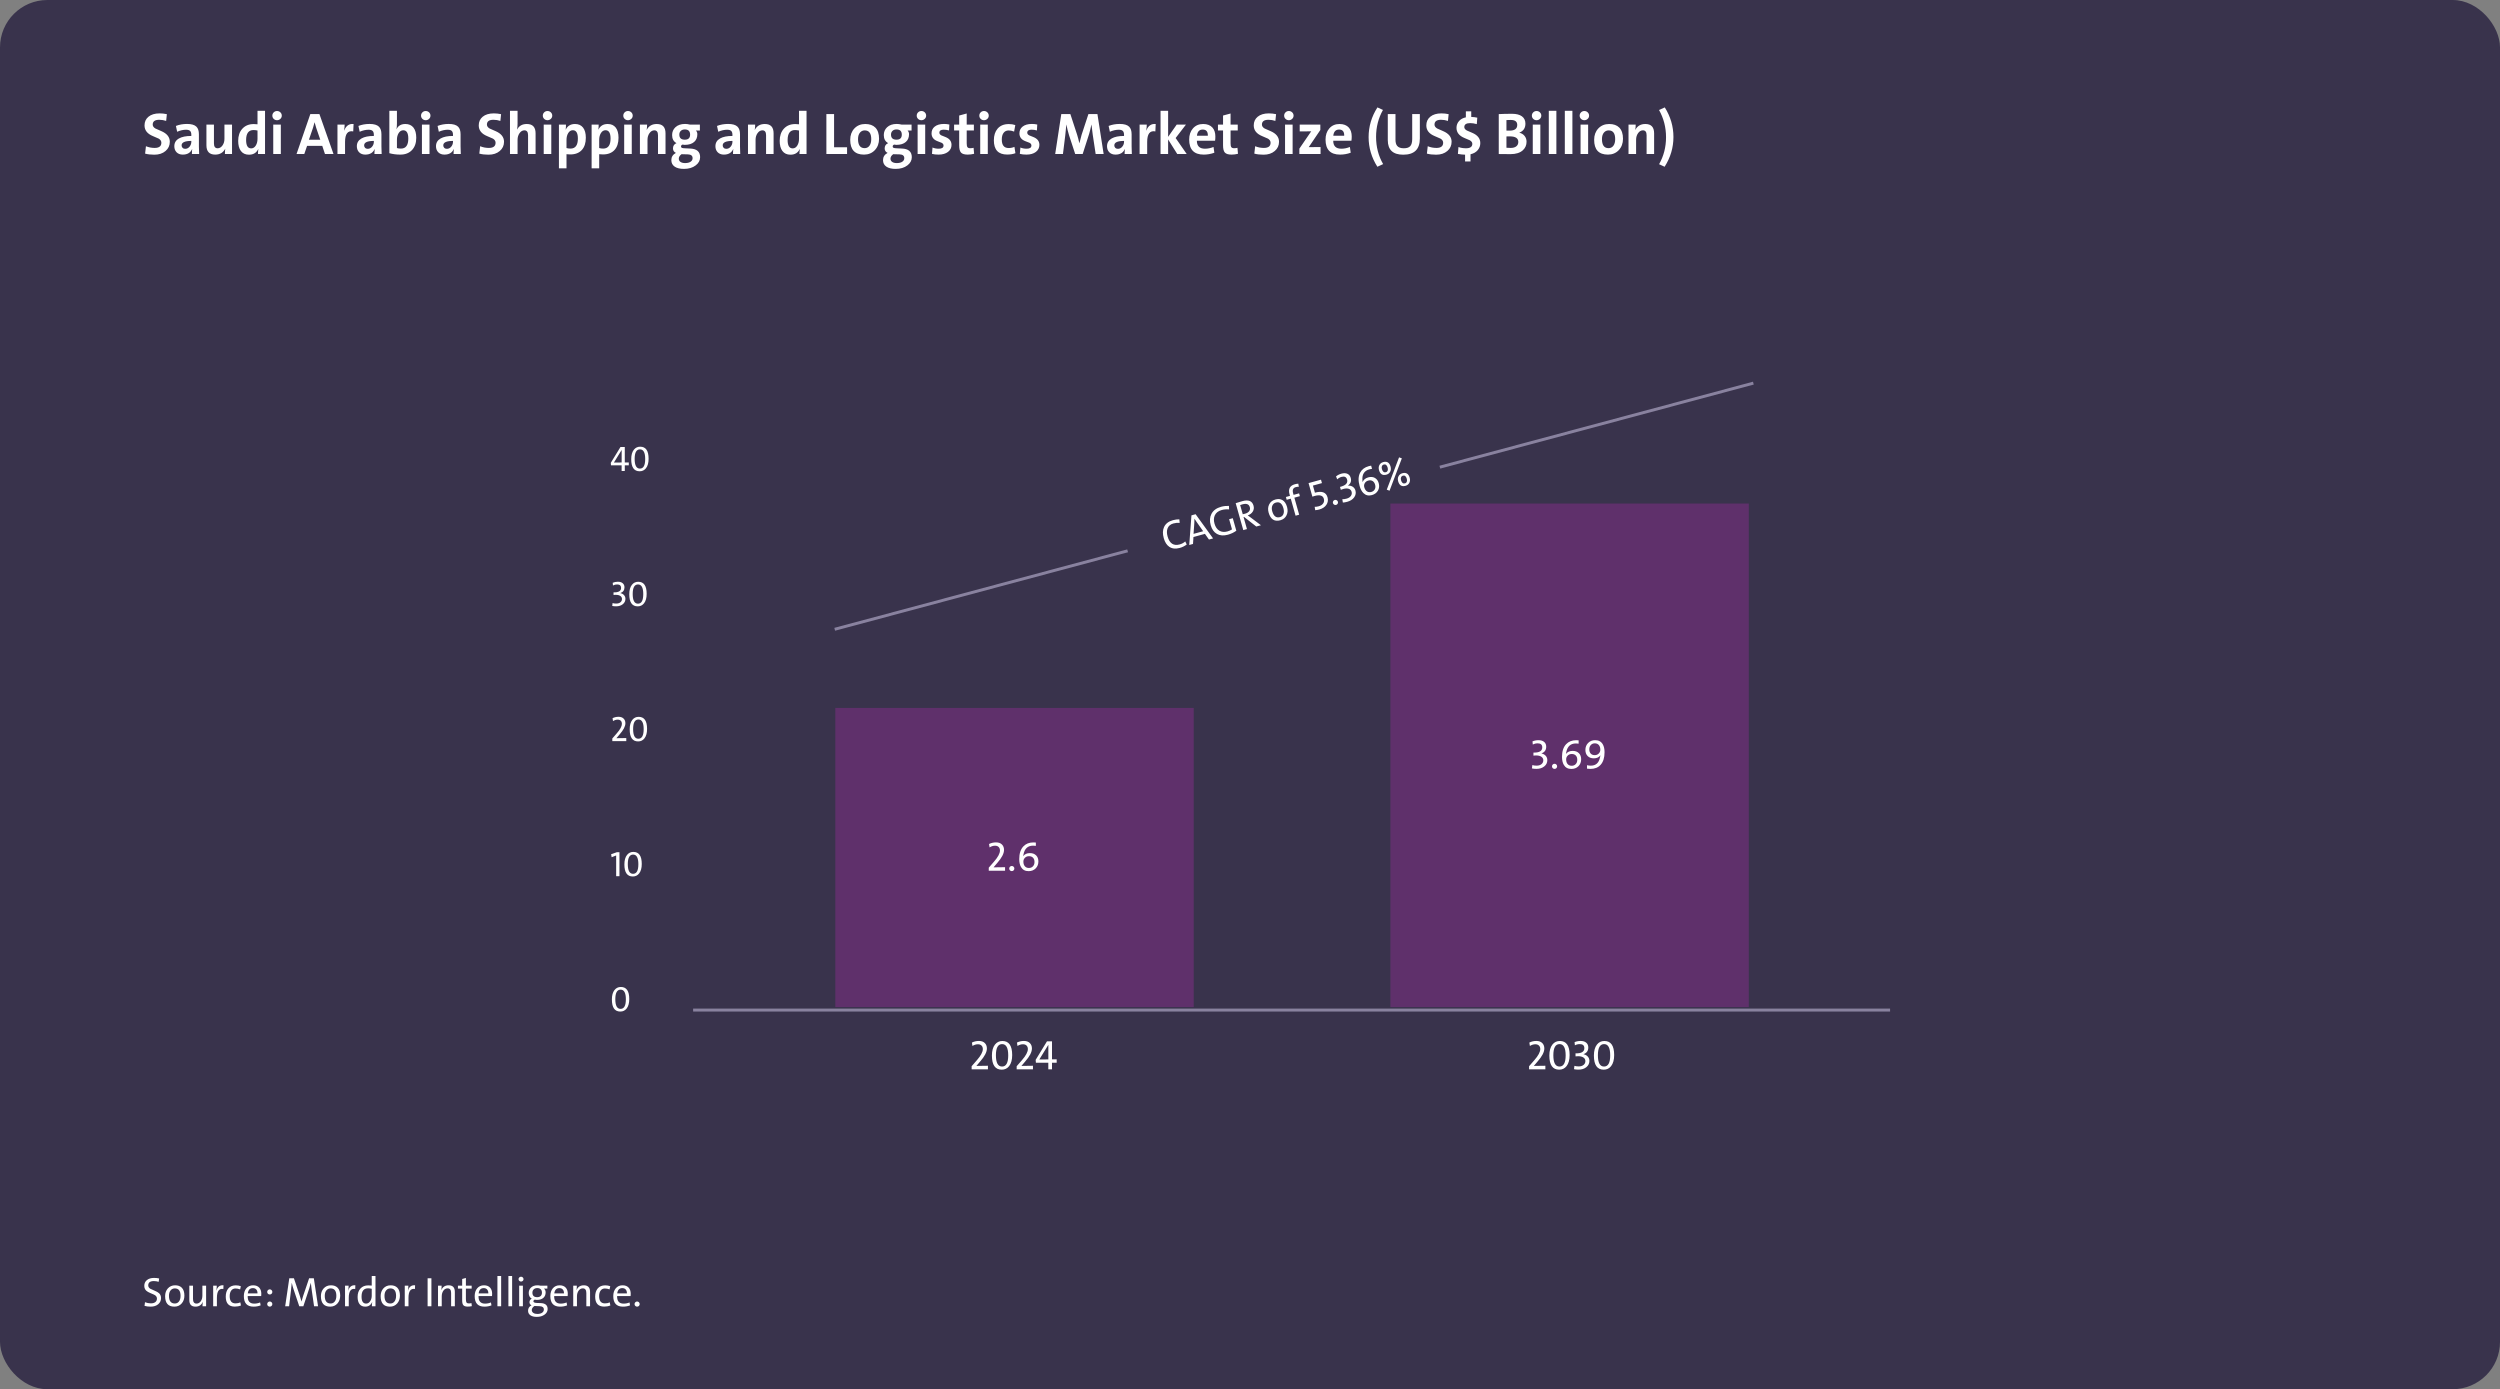<svg width="844" height="469" viewBox="0 0 844 469" fill="none" xmlns="http://www.w3.org/2000/svg">
<rect x="0" y="0" width="844" height="469" fill="#808080" stroke="none"/>
<rect width="844" height="469" rx="16" fill="#39334C"/>
<path d="M57.326 47.859C57.326 49.122 56.848 50.161 55.891 50.975C54.914 51.808 53.654 52.225 52.111 52.225C50.933 52.225 49.891 52.104 48.986 51.863L49.27 49.363C50.194 49.747 51.174 49.94 52.209 49.94C53.719 49.94 54.475 49.353 54.475 48.182C54.475 47.622 54.178 47.163 53.586 46.805C53.43 46.714 52.779 46.43 51.633 45.955C49.738 45.18 48.791 43.976 48.791 42.342C48.791 41.118 49.234 40.141 50.119 39.412C51.031 38.657 52.287 38.279 53.889 38.279C54.696 38.279 55.51 38.367 56.33 38.543L56.096 40.818C55.315 40.565 54.54 40.438 53.772 40.438C52.294 40.438 51.555 40.978 51.555 42.059C51.555 42.579 51.854 43.019 52.453 43.377C52.583 43.455 53.247 43.748 54.445 44.256C56.366 45.076 57.326 46.277 57.326 47.859ZM64.787 52C64.787 51.316 64.82 50.757 64.885 50.32L64.865 50.301C64.325 51.564 63.267 52.195 61.691 52.195C60.812 52.195 60.113 51.925 59.592 51.385C59.097 50.864 58.85 50.19 58.85 49.363C58.85 48.211 59.37 47.339 60.412 46.746C61.402 46.18 62.795 45.897 64.592 45.897V45.535C64.592 44.923 64.458 44.484 64.191 44.217C63.918 43.937 63.459 43.797 62.815 43.797C61.864 43.797 60.861 44.025 59.807 44.48L59.387 42.518C60.52 42.068 61.773 41.844 63.147 41.844C64.624 41.844 65.676 42.15 66.301 42.762C66.867 43.309 67.15 44.168 67.15 45.34V49.441C67.15 50.418 67.176 51.271 67.228 52H64.787ZM64.592 47.576C62.404 47.576 61.31 48.078 61.31 49.08C61.31 49.412 61.418 49.685 61.633 49.9C61.854 50.128 62.147 50.242 62.512 50.242C63.111 50.242 63.612 49.992 64.016 49.49C64.4 49.015 64.592 48.465 64.592 47.84V47.576ZM75.93 52C75.93 51.232 75.969 50.639 76.047 50.223H76.027C75.344 51.538 74.217 52.195 72.648 52.195C70.676 52.195 69.689 51.144 69.689 49.041V42.059H72.228V48.416C72.228 49.51 72.642 50.057 73.469 50.057C74.113 50.057 74.66 49.741 75.109 49.109C75.552 48.491 75.773 47.742 75.773 46.863V42.059H78.332V52H75.93ZM87.092 52C87.092 51.434 87.131 50.88 87.209 50.34H87.17C86.578 51.596 85.533 52.225 84.035 52.225C82.85 52.225 81.942 51.801 81.311 50.955C80.712 50.148 80.412 49.015 80.412 47.557C80.412 45.857 80.878 44.493 81.809 43.465C82.759 42.41 84.048 41.883 85.676 41.883C86.125 41.883 86.545 41.909 86.936 41.961V37.4H89.475V52H87.092ZM86.936 44.06C86.441 43.956 85.992 43.904 85.588 43.904C83.921 43.904 83.088 45.031 83.088 47.283C83.088 49.158 83.658 50.096 84.797 50.096C85.441 50.096 85.966 49.767 86.369 49.109C86.747 48.491 86.936 47.736 86.936 46.844V44.06ZM95.129 39.041C95.129 39.464 94.973 39.825 94.66 40.125C94.341 40.431 93.963 40.584 93.527 40.584C93.085 40.584 92.71 40.434 92.404 40.135C92.098 39.835 91.945 39.471 91.945 39.041C91.945 38.611 92.098 38.243 92.404 37.938C92.71 37.632 93.085 37.478 93.527 37.478C93.97 37.478 94.348 37.628 94.66 37.928C94.973 38.234 95.129 38.605 95.129 39.041ZM92.248 52V42.059H94.807V52H92.248ZM109.709 52L108.791 49.236H103.674L102.727 52H100.109L104.768 38.504H107.834L112.59 52H109.709ZM106.75 43.162C106.516 42.453 106.337 41.831 106.213 41.297H106.193C105.979 42.098 105.803 42.719 105.666 43.162L104.289 47.176H108.127L106.75 43.162ZM119.25 44.363C117.408 43.999 116.486 45.19 116.486 47.938V52H113.928V42.059H116.35C116.35 42.69 116.288 43.357 116.164 44.06H116.203C116.815 42.453 117.87 41.72 119.367 41.863L119.25 44.363ZM126.408 52C126.408 51.316 126.441 50.757 126.506 50.32L126.486 50.301C125.946 51.564 124.888 52.195 123.312 52.195C122.434 52.195 121.734 51.925 121.213 51.385C120.718 50.864 120.471 50.19 120.471 49.363C120.471 48.211 120.992 47.339 122.033 46.746C123.023 46.18 124.416 45.897 126.213 45.897V45.535C126.213 44.923 126.079 44.484 125.812 44.217C125.539 43.937 125.08 43.797 124.436 43.797C123.485 43.797 122.482 44.025 121.428 44.48L121.008 42.518C122.141 42.068 123.394 41.844 124.768 41.844C126.245 41.844 127.297 42.15 127.922 42.762C128.488 43.309 128.771 44.168 128.771 45.34V49.441C128.771 50.418 128.798 51.271 128.85 52H126.408ZM126.213 47.576C124.025 47.576 122.932 48.078 122.932 49.08C122.932 49.412 123.039 49.685 123.254 49.9C123.475 50.128 123.768 50.242 124.133 50.242C124.732 50.242 125.233 49.992 125.637 49.49C126.021 49.015 126.213 48.465 126.213 47.84V47.576ZM140.529 46.522C140.529 48.234 140.061 49.601 139.123 50.623C138.153 51.671 136.828 52.195 135.148 52.195C133.82 52.195 132.587 52.036 131.447 51.717V37.4H134.006V41.678C134.006 42.42 133.954 43.068 133.85 43.621H133.869C134.41 42.449 135.409 41.863 136.867 41.863C138.046 41.863 138.954 42.27 139.592 43.084C140.217 43.891 140.529 45.037 140.529 46.522ZM137.844 46.775C137.844 44.913 137.277 43.982 136.145 43.982C135.5 43.982 134.976 44.308 134.572 44.959C134.195 45.571 134.006 46.31 134.006 47.176V49.978C134.364 50.102 134.81 50.164 135.344 50.164C137.01 50.164 137.844 49.035 137.844 46.775ZM145.324 39.041C145.324 39.464 145.168 39.825 144.855 40.125C144.536 40.431 144.159 40.584 143.723 40.584C143.28 40.584 142.906 40.434 142.6 40.135C142.294 39.835 142.141 39.471 142.141 39.041C142.141 38.611 142.294 38.243 142.6 37.938C142.906 37.632 143.28 37.478 143.723 37.478C144.165 37.478 144.543 37.628 144.855 37.928C145.168 38.234 145.324 38.605 145.324 39.041ZM142.443 52V42.059H145.002V52H142.443ZM153.127 52C153.127 51.316 153.16 50.757 153.225 50.32L153.205 50.301C152.665 51.564 151.607 52.195 150.031 52.195C149.152 52.195 148.452 51.925 147.932 51.385C147.437 50.864 147.189 50.19 147.189 49.363C147.189 48.211 147.71 47.339 148.752 46.746C149.742 46.18 151.135 45.897 152.932 45.897V45.535C152.932 44.923 152.798 44.484 152.531 44.217C152.258 43.937 151.799 43.797 151.154 43.797C150.204 43.797 149.201 44.025 148.146 44.48L147.727 42.518C148.859 42.068 150.113 41.844 151.486 41.844C152.964 41.844 154.016 42.15 154.641 42.762C155.207 43.309 155.49 44.168 155.49 45.34V49.441C155.49 50.418 155.516 51.271 155.568 52H153.127ZM152.932 47.576C150.744 47.576 149.65 48.078 149.65 49.08C149.65 49.412 149.758 49.685 149.973 49.9C150.194 50.128 150.487 50.242 150.852 50.242C151.451 50.242 151.952 49.992 152.355 49.49C152.74 49.015 152.932 48.465 152.932 47.84V47.576ZM170.158 47.859C170.158 49.122 169.68 50.161 168.723 50.975C167.746 51.808 166.486 52.225 164.943 52.225C163.765 52.225 162.723 52.104 161.818 51.863L162.102 49.363C163.026 49.747 164.006 49.94 165.041 49.94C166.551 49.94 167.307 49.353 167.307 48.182C167.307 47.622 167.01 47.163 166.418 46.805C166.262 46.714 165.611 46.43 164.465 45.955C162.57 45.18 161.623 43.976 161.623 42.342C161.623 41.118 162.066 40.141 162.951 39.412C163.863 38.657 165.119 38.279 166.721 38.279C167.528 38.279 168.342 38.367 169.162 38.543L168.928 40.818C168.146 40.565 167.372 40.438 166.604 40.438C165.126 40.438 164.387 40.978 164.387 42.059C164.387 42.579 164.686 43.019 165.285 43.377C165.415 43.455 166.079 43.748 167.277 44.256C169.198 45.076 170.158 46.277 170.158 47.859ZM178.273 52V45.643C178.273 44.549 177.86 44.002 177.033 44.002C176.395 44.002 175.852 44.318 175.402 44.949C174.953 45.581 174.729 46.339 174.729 47.225V52H172.17V37.4H174.729V41.678C174.729 42.511 174.67 43.185 174.553 43.699H174.592C175.236 42.475 176.324 41.863 177.854 41.863C179.826 41.863 180.812 42.915 180.812 45.018V52H178.273ZM186.438 39.041C186.438 39.464 186.281 39.825 185.969 40.125C185.65 40.431 185.272 40.584 184.836 40.584C184.393 40.584 184.019 40.434 183.713 40.135C183.407 39.835 183.254 39.471 183.254 39.041C183.254 38.611 183.407 38.243 183.713 37.938C184.019 37.632 184.393 37.478 184.836 37.478C185.279 37.478 185.656 37.628 185.969 37.928C186.281 38.234 186.438 38.605 186.438 39.041ZM183.557 52V42.059H186.115V52H183.557ZM197.775 46.502C197.775 48.26 197.333 49.63 196.447 50.613C195.529 51.629 194.224 52.137 192.531 52.137C192.049 52.137 191.623 52.111 191.252 52.059V56.824H188.693V42.059H191.076C191.076 42.736 191.04 43.289 190.969 43.719H191.018C191.617 42.482 192.655 41.863 194.133 41.863C195.305 41.863 196.206 42.267 196.838 43.074C197.463 43.882 197.775 45.024 197.775 46.502ZM195.09 46.775C195.09 44.9 194.523 43.963 193.391 43.963C192.746 43.963 192.222 44.292 191.818 44.949C191.441 45.574 191.252 46.333 191.252 47.225V49.978C191.656 50.102 192.102 50.164 192.59 50.164C194.257 50.164 195.09 49.035 195.09 46.775ZM208.811 46.502C208.811 48.26 208.368 49.63 207.482 50.613C206.564 51.629 205.259 52.137 203.566 52.137C203.085 52.137 202.658 52.111 202.287 52.059V56.824H199.729V42.059H202.111C202.111 42.736 202.076 43.289 202.004 43.719H202.053C202.652 42.482 203.69 41.863 205.168 41.863C206.34 41.863 207.242 42.267 207.873 43.074C208.498 43.882 208.811 45.024 208.811 46.502ZM206.125 46.775C206.125 44.9 205.559 43.963 204.426 43.963C203.781 43.963 203.257 44.292 202.854 44.949C202.476 45.574 202.287 46.333 202.287 47.225V49.978C202.691 50.102 203.137 50.164 203.625 50.164C205.292 50.164 206.125 49.035 206.125 46.775ZM213.605 39.041C213.605 39.464 213.449 39.825 213.137 40.125C212.818 40.431 212.44 40.584 212.004 40.584C211.561 40.584 211.187 40.434 210.881 40.135C210.575 39.835 210.422 39.471 210.422 39.041C210.422 38.611 210.575 38.243 210.881 37.938C211.187 37.632 211.561 37.478 212.004 37.478C212.447 37.478 212.824 37.628 213.137 37.928C213.449 38.234 213.605 38.605 213.605 39.041ZM210.725 52V42.059H213.283V52H210.725ZM222.141 52V45.643C222.141 44.549 221.727 44.002 220.9 44.002C220.262 44.002 219.719 44.318 219.27 44.949C218.82 45.574 218.596 46.323 218.596 47.195V52H216.037V42.059H218.459C218.459 42.762 218.41 43.354 218.312 43.836H218.342C219.019 42.521 220.145 41.863 221.721 41.863C223.693 41.863 224.68 42.915 224.68 45.018V52H222.141ZM236.359 53.065C236.359 54.165 235.861 55.089 234.865 55.838C233.837 56.626 232.515 57.02 230.9 57.02C229.566 57.02 228.527 56.769 227.785 56.268C227.023 55.753 226.643 55.018 226.643 54.06C226.643 52.986 227.157 52.172 228.186 51.619C227.528 51.313 227.199 50.805 227.199 50.096C227.199 49.256 227.593 48.663 228.381 48.318C227.398 47.785 226.906 46.88 226.906 45.603C226.906 44.542 227.274 43.663 228.01 42.967C228.804 42.218 229.895 41.844 231.281 41.844C231.796 41.844 232.336 41.915 232.902 42.059H236.281V44.06H234.924C235.256 44.373 235.422 44.793 235.422 45.32C235.422 46.414 235.067 47.277 234.357 47.908C233.609 48.572 232.544 48.904 231.164 48.904C230.891 48.904 230.63 48.875 230.383 48.816C230.064 48.96 229.904 49.175 229.904 49.461C229.904 49.689 230.015 49.845 230.236 49.93C230.451 50.008 230.855 50.057 231.447 50.076L232.98 50.145C235.233 50.223 236.359 51.196 236.359 53.065ZM233.82 53.397C233.82 52.583 233.299 52.156 232.258 52.117L230.08 52.059C229.468 52.501 229.162 53.009 229.162 53.582C229.162 54.038 229.354 54.399 229.738 54.666C230.122 54.926 230.637 55.057 231.281 55.057C232.089 55.057 232.72 54.897 233.176 54.578C233.605 54.279 233.82 53.885 233.82 53.397ZM232.98 45.457C232.98 44.285 232.382 43.699 231.184 43.699C230.617 43.699 230.165 43.865 229.826 44.197C229.501 44.516 229.338 44.93 229.338 45.438C229.338 46.583 229.953 47.156 231.184 47.156C232.382 47.156 232.98 46.59 232.98 45.457ZM247.463 52C247.463 51.316 247.495 50.757 247.561 50.32L247.541 50.301C247.001 51.564 245.943 52.195 244.367 52.195C243.488 52.195 242.788 51.925 242.268 51.385C241.773 50.864 241.525 50.19 241.525 49.363C241.525 48.211 242.046 47.339 243.088 46.746C244.077 46.18 245.471 45.897 247.268 45.897V45.535C247.268 44.923 247.134 44.484 246.867 44.217C246.594 43.937 246.135 43.797 245.49 43.797C244.54 43.797 243.537 44.025 242.482 44.48L242.062 42.518C243.195 42.068 244.449 41.844 245.822 41.844C247.3 41.844 248.352 42.15 248.977 42.762C249.543 43.309 249.826 44.168 249.826 45.34V49.441C249.826 50.418 249.852 51.271 249.904 52H247.463ZM247.268 47.576C245.08 47.576 243.986 48.078 243.986 49.08C243.986 49.412 244.094 49.685 244.309 49.9C244.53 50.128 244.823 50.242 245.188 50.242C245.786 50.242 246.288 49.992 246.691 49.49C247.076 49.015 247.268 48.465 247.268 47.84V47.576ZM258.625 52V45.643C258.625 44.549 258.212 44.002 257.385 44.002C256.747 44.002 256.203 44.318 255.754 44.949C255.305 45.574 255.08 46.323 255.08 47.195V52H252.521V42.059H254.943C254.943 42.762 254.895 43.354 254.797 43.836H254.826C255.503 42.521 256.63 41.863 258.205 41.863C260.178 41.863 261.164 42.915 261.164 45.018V52H258.625ZM269.904 52C269.904 51.434 269.943 50.88 270.021 50.34H269.982C269.39 51.596 268.345 52.225 266.848 52.225C265.663 52.225 264.755 51.801 264.123 50.955C263.524 50.148 263.225 49.015 263.225 47.557C263.225 45.857 263.69 44.493 264.621 43.465C265.572 42.41 266.861 41.883 268.488 41.883C268.938 41.883 269.357 41.909 269.748 41.961V37.4H272.287V52H269.904ZM269.748 44.06C269.253 43.956 268.804 43.904 268.4 43.904C266.734 43.904 265.9 45.031 265.9 47.283C265.9 49.158 266.47 50.096 267.609 50.096C268.254 50.096 268.778 49.767 269.182 49.109C269.559 48.491 269.748 47.736 269.748 46.844V44.06ZM278.986 52V38.504H281.584V49.725H285.969V52H278.986ZM296.77 46.844C296.77 48.4 296.294 49.682 295.344 50.691C294.387 51.694 293.169 52.195 291.691 52.195C288.586 52.195 287.033 50.529 287.033 47.195C287.033 45.639 287.502 44.363 288.439 43.367C289.39 42.365 290.614 41.863 292.111 41.863C293.576 41.863 294.709 42.264 295.51 43.065C296.35 43.917 296.77 45.177 296.77 46.844ZM294.133 46.98C294.133 45.008 293.4 44.022 291.936 44.022C291.311 44.022 290.79 44.253 290.373 44.715C289.904 45.242 289.67 45.984 289.67 46.941C289.67 48.992 290.412 50.018 291.896 50.018C292.554 50.018 293.085 49.764 293.488 49.256C293.918 48.715 294.133 47.957 294.133 46.98ZM307.824 53.065C307.824 54.165 307.326 55.089 306.33 55.838C305.301 56.626 303.98 57.02 302.365 57.02C301.031 57.02 299.992 56.769 299.25 56.268C298.488 55.753 298.107 55.018 298.107 54.06C298.107 52.986 298.622 52.172 299.65 51.619C298.993 51.313 298.664 50.805 298.664 50.096C298.664 49.256 299.058 48.663 299.846 48.318C298.863 47.785 298.371 46.88 298.371 45.603C298.371 44.542 298.739 43.663 299.475 42.967C300.269 42.218 301.359 41.844 302.746 41.844C303.26 41.844 303.801 41.915 304.367 42.059H307.746V44.06H306.389C306.721 44.373 306.887 44.793 306.887 45.32C306.887 46.414 306.532 47.277 305.822 47.908C305.074 48.572 304.009 48.904 302.629 48.904C302.355 48.904 302.095 48.875 301.848 48.816C301.529 48.96 301.369 49.175 301.369 49.461C301.369 49.689 301.48 49.845 301.701 49.93C301.916 50.008 302.32 50.057 302.912 50.076L304.445 50.145C306.698 50.223 307.824 51.196 307.824 53.065ZM305.285 53.397C305.285 52.583 304.764 52.156 303.723 52.117L301.545 52.059C300.933 52.501 300.627 53.009 300.627 53.582C300.627 54.038 300.819 54.399 301.203 54.666C301.587 54.926 302.102 55.057 302.746 55.057C303.553 55.057 304.185 54.897 304.641 54.578C305.07 54.279 305.285 53.885 305.285 53.397ZM304.445 45.457C304.445 44.285 303.846 43.699 302.648 43.699C302.082 43.699 301.63 43.865 301.291 44.197C300.965 44.516 300.803 44.93 300.803 45.438C300.803 46.583 301.418 47.156 302.648 47.156C303.846 47.156 304.445 46.59 304.445 45.457ZM312.668 39.041C312.668 39.464 312.512 39.825 312.199 40.125C311.88 40.431 311.503 40.584 311.066 40.584C310.624 40.584 310.249 40.434 309.943 40.135C309.637 39.835 309.484 39.471 309.484 39.041C309.484 38.611 309.637 38.243 309.943 37.938C310.249 37.632 310.624 37.478 311.066 37.478C311.509 37.478 311.887 37.628 312.199 37.928C312.512 38.234 312.668 38.605 312.668 39.041ZM309.787 52V42.059H312.346V52H309.787ZM321.232 48.904C321.232 49.894 320.832 50.691 320.031 51.297C319.23 51.896 318.173 52.195 316.857 52.195C315.992 52.195 315.249 52.111 314.631 51.941L314.816 49.803C315.428 50.07 316.135 50.203 316.936 50.203C318.003 50.203 318.537 49.842 318.537 49.119C318.537 48.742 318.326 48.439 317.902 48.211C317.863 48.191 317.401 48.012 316.516 47.674C315.168 47.166 314.494 46.281 314.494 45.018C314.494 44.087 314.836 43.338 315.52 42.772C316.275 42.153 317.339 41.844 318.713 41.844C319.292 41.844 319.891 41.909 320.51 42.039L320.393 44.041C319.807 43.865 319.208 43.777 318.596 43.777C317.619 43.777 317.131 44.119 317.131 44.803C317.131 45.161 317.346 45.457 317.775 45.691L319.182 46.258C320.549 46.798 321.232 47.68 321.232 48.904ZM328.859 51.922C328.117 52.104 327.398 52.195 326.701 52.195C325.607 52.195 324.852 51.967 324.436 51.512C324.025 51.056 323.82 50.245 323.82 49.08V44.041H322.102V42.059H323.82V39.002L326.359 38.318V42.059H328.781V44.041H326.359V48.397C326.359 49.035 326.447 49.467 326.623 49.695C326.792 49.923 327.098 50.037 327.541 50.037C327.984 50.037 328.365 49.992 328.684 49.9L328.859 51.922ZM333.801 39.041C333.801 39.464 333.645 39.825 333.332 40.125C333.013 40.431 332.635 40.584 332.199 40.584C331.757 40.584 331.382 40.434 331.076 40.135C330.77 39.835 330.617 39.471 330.617 39.041C330.617 38.611 330.77 38.243 331.076 37.938C331.382 37.632 331.757 37.478 332.199 37.478C332.642 37.478 333.02 37.628 333.332 37.928C333.645 38.234 333.801 38.605 333.801 39.041ZM330.92 52V42.059H333.479V52H330.92ZM342.805 51.717C342.01 52.023 341.079 52.176 340.012 52.176C337.023 52.176 335.529 50.571 335.529 47.361C335.529 45.734 335.943 44.432 336.77 43.455C337.661 42.407 338.934 41.883 340.588 41.883C341.382 41.883 342.108 41.997 342.766 42.225L342.365 44.422C341.747 44.168 341.128 44.041 340.51 44.041C339.768 44.041 339.195 44.321 338.791 44.881C338.4 45.415 338.205 46.154 338.205 47.098C338.205 49.018 338.98 49.978 340.529 49.978C341.226 49.978 341.874 49.845 342.473 49.578L342.805 51.717ZM350.9 48.904C350.9 49.894 350.5 50.691 349.699 51.297C348.898 51.896 347.84 52.195 346.525 52.195C345.66 52.195 344.917 52.111 344.299 51.941L344.484 49.803C345.096 50.07 345.803 50.203 346.604 50.203C347.671 50.203 348.205 49.842 348.205 49.119C348.205 48.742 347.993 48.439 347.57 48.211C347.531 48.191 347.069 48.012 346.184 47.674C344.836 47.166 344.162 46.281 344.162 45.018C344.162 44.087 344.504 43.338 345.188 42.772C345.943 42.153 347.007 41.844 348.381 41.844C348.96 41.844 349.559 41.909 350.178 42.039L350.061 44.041C349.475 43.865 348.876 43.777 348.264 43.777C347.287 43.777 346.799 44.119 346.799 44.803C346.799 45.161 347.014 45.457 347.443 45.691L348.85 46.258C350.217 46.798 350.9 47.68 350.9 48.904ZM369.895 52L368.908 45.477C368.765 44.5 368.625 43.374 368.488 42.098H368.449C368.182 43.38 367.932 44.409 367.697 45.184L365.51 52H362.99L360.91 45.662C360.539 44.451 360.246 43.263 360.031 42.098H359.992C359.888 43.367 359.768 44.568 359.631 45.701L358.85 52H356.232L358.293 38.504H361.35L363.635 45.477C363.934 46.453 364.182 47.4 364.377 48.318H364.416C364.696 47.127 364.94 46.193 365.148 45.516L367.453 38.504H370.49L372.59 52H369.895ZM379.67 52C379.67 51.316 379.702 50.757 379.768 50.32L379.748 50.301C379.208 51.564 378.15 52.195 376.574 52.195C375.695 52.195 374.995 51.925 374.475 51.385C373.98 50.864 373.732 50.19 373.732 49.363C373.732 48.211 374.253 47.339 375.295 46.746C376.285 46.18 377.678 45.897 379.475 45.897V45.535C379.475 44.923 379.341 44.484 379.074 44.217C378.801 43.937 378.342 43.797 377.697 43.797C376.747 43.797 375.744 44.025 374.689 44.48L374.27 42.518C375.402 42.068 376.656 41.844 378.029 41.844C379.507 41.844 380.559 42.15 381.184 42.762C381.75 43.309 382.033 44.168 382.033 45.34V49.441C382.033 50.418 382.059 51.271 382.111 52H379.67ZM379.475 47.576C377.287 47.576 376.193 48.078 376.193 49.08C376.193 49.412 376.301 49.685 376.516 49.9C376.737 50.128 377.03 50.242 377.395 50.242C377.993 50.242 378.495 49.992 378.898 49.49C379.283 49.015 379.475 48.465 379.475 47.84V47.576ZM390.051 44.363C388.208 43.999 387.287 45.19 387.287 47.938V52H384.729V42.059H387.15C387.15 42.69 387.089 43.357 386.965 44.06H387.004C387.616 42.453 388.671 41.72 390.168 41.863L390.051 44.363ZM397.443 52L394.357 47.078V52H391.799V37.4H394.357V46.199L397.258 42.059H400.383L396.896 46.6L400.637 52H397.443ZM410.305 46.082C410.305 46.675 410.272 47.153 410.207 47.518H404.064C404.064 49.308 404.979 50.203 406.809 50.203C407.772 50.203 408.732 50.008 409.689 49.617L409.963 51.56C408.811 51.984 407.613 52.195 406.369 52.195C403.101 52.195 401.467 50.503 401.467 47.117C401.467 45.587 401.883 44.34 402.717 43.377C403.583 42.368 404.738 41.863 406.184 41.863C407.564 41.863 408.615 42.27 409.338 43.084C409.982 43.82 410.305 44.819 410.305 46.082ZM407.766 45.818C407.805 44.432 407.232 43.738 406.047 43.738C404.888 43.738 404.234 44.432 404.084 45.818H407.766ZM417.941 51.922C417.199 52.104 416.48 52.195 415.783 52.195C414.689 52.195 413.934 51.967 413.518 51.512C413.107 51.056 412.902 50.245 412.902 49.08V44.041H411.184V42.059H412.902V39.002L415.441 38.318V42.059H417.863V44.041H415.441V48.397C415.441 49.035 415.529 49.467 415.705 49.695C415.874 49.923 416.18 50.037 416.623 50.037C417.066 50.037 417.447 49.992 417.766 49.9L417.941 51.922ZM431.799 47.859C431.799 49.122 431.32 50.161 430.363 50.975C429.387 51.808 428.127 52.225 426.584 52.225C425.406 52.225 424.364 52.104 423.459 51.863L423.742 49.363C424.667 49.747 425.646 49.94 426.682 49.94C428.192 49.94 428.947 49.353 428.947 48.182C428.947 47.622 428.651 47.163 428.059 46.805C427.902 46.714 427.251 46.43 426.105 45.955C424.211 45.18 423.264 43.976 423.264 42.342C423.264 41.118 423.706 40.141 424.592 39.412C425.503 38.657 426.76 38.279 428.361 38.279C429.169 38.279 429.982 38.367 430.803 38.543L430.568 40.818C429.787 40.565 429.012 40.438 428.244 40.438C426.766 40.438 426.027 40.978 426.027 42.059C426.027 42.579 426.327 43.019 426.926 43.377C427.056 43.455 427.72 43.748 428.918 44.256C430.839 45.076 431.799 46.277 431.799 47.859ZM436.711 39.041C436.711 39.464 436.555 39.825 436.242 40.125C435.923 40.431 435.546 40.584 435.109 40.584C434.667 40.584 434.292 40.434 433.986 40.135C433.68 39.835 433.527 39.471 433.527 39.041C433.527 38.611 433.68 38.243 433.986 37.938C434.292 37.632 434.667 37.478 435.109 37.478C435.552 37.478 435.93 37.628 436.242 37.928C436.555 38.234 436.711 38.605 436.711 39.041ZM433.83 52V42.059H436.389V52H433.83ZM438.664 52V50.184L442.668 44.324C442.16 44.35 441.454 44.363 440.549 44.363H438.781V42.059H445.744V43.885L441.828 49.676C442.108 49.663 442.86 49.656 444.084 49.656H445.822V52H438.664ZM456.34 46.082C456.34 46.675 456.307 47.153 456.242 47.518H450.1C450.1 49.308 451.014 50.203 452.844 50.203C453.807 50.203 454.768 50.008 455.725 49.617L455.998 51.56C454.846 51.984 453.648 52.195 452.404 52.195C449.136 52.195 447.502 50.503 447.502 47.117C447.502 45.587 447.919 44.34 448.752 43.377C449.618 42.368 450.773 41.863 452.219 41.863C453.599 41.863 454.65 42.27 455.373 43.084C456.018 43.82 456.34 44.819 456.34 46.082ZM453.801 45.818C453.84 44.432 453.267 43.738 452.082 43.738C450.923 43.738 450.269 44.432 450.119 45.818H453.801ZM465.002 56.297C463.029 53.198 462.043 49.865 462.043 46.297C462.043 42.71 463.036 39.363 465.021 36.258L466.887 37.117C465.337 39.884 464.562 42.911 464.562 46.199C464.562 49.585 465.357 52.651 466.945 55.398L465.002 56.297ZM479.338 46.756C479.338 50.402 477.473 52.225 473.742 52.225C470.259 52.225 468.518 50.59 468.518 47.322V38.504H471.115V47.156C471.115 48.094 471.304 48.79 471.682 49.246C472.124 49.786 472.87 50.057 473.918 50.057C474.927 50.057 475.65 49.822 476.086 49.353C476.535 48.872 476.76 48.061 476.76 46.922V38.504H479.338V46.756ZM490.061 47.859C490.061 49.122 489.582 50.161 488.625 50.975C487.648 51.808 486.389 52.225 484.846 52.225C483.667 52.225 482.626 52.104 481.721 51.863L482.004 49.363C482.928 49.747 483.908 49.94 484.943 49.94C486.454 49.94 487.209 49.353 487.209 48.182C487.209 47.622 486.913 47.163 486.32 46.805C486.164 46.714 485.513 46.43 484.367 45.955C482.473 45.18 481.525 43.976 481.525 42.342C481.525 41.118 481.968 40.141 482.854 39.412C483.765 38.657 485.021 38.279 486.623 38.279C487.43 38.279 488.244 38.367 489.064 38.543L488.83 40.818C488.049 40.565 487.274 40.438 486.506 40.438C485.028 40.438 484.289 40.978 484.289 42.059C484.289 42.579 484.589 43.019 485.188 43.377C485.318 43.455 485.982 43.748 487.18 44.256C489.1 45.076 490.061 46.277 490.061 47.859ZM499.748 48.299C499.748 49.217 499.455 50.018 498.869 50.701C498.277 51.391 497.469 51.85 496.447 52.078V54.52H494.611V52.225C493.869 52.205 493.062 52.117 492.189 51.961L492.375 49.637C493.15 49.917 493.996 50.057 494.914 50.057C496.34 50.057 497.053 49.559 497.053 48.562C497.053 48.081 496.773 47.68 496.213 47.361L494.377 46.58C492.6 45.838 491.711 44.699 491.711 43.162C491.711 42.27 492.001 41.502 492.58 40.857C493.153 40.213 493.918 39.8 494.875 39.617V37.596H496.691V39.48C497.414 39.5 498.094 39.581 498.732 39.725L498.566 41.902C497.746 41.675 497.007 41.56 496.35 41.56C495.015 41.56 494.348 42.007 494.348 42.898C494.348 43.348 494.631 43.732 495.197 44.051L497.053 44.852C498.85 45.626 499.748 46.775 499.748 48.299ZM515.363 47.84C515.363 49.005 514.95 49.965 514.123 50.721C513.16 51.6 511.757 52.039 509.914 52.039L508.244 52.02C507.365 52.007 506.61 52 505.979 52V38.523C507.248 38.452 508.742 38.416 510.461 38.416C511.913 38.416 513.029 38.703 513.811 39.275C514.592 39.855 514.982 40.682 514.982 41.756C514.982 43.227 514.302 44.236 512.941 44.783V44.822C513.658 44.972 514.24 45.324 514.689 45.877C515.139 46.437 515.363 47.091 515.363 47.84ZM512.219 42.176C512.219 41.056 511.493 40.496 510.041 40.496C509.624 40.496 509.136 40.509 508.576 40.535V44.08C508.791 44.093 509.146 44.1 509.641 44.1C511.359 44.1 512.219 43.458 512.219 42.176ZM512.58 47.918C512.58 46.668 511.626 46.043 509.719 46.043C509.146 46.043 508.765 46.05 508.576 46.062V49.881C509.221 49.92 509.702 49.94 510.021 49.94C510.848 49.94 511.486 49.751 511.936 49.373C512.365 49.015 512.58 48.53 512.58 47.918ZM520.344 39.041C520.344 39.464 520.188 39.825 519.875 40.125C519.556 40.431 519.178 40.584 518.742 40.584C518.299 40.584 517.925 40.434 517.619 40.135C517.313 39.835 517.16 39.471 517.16 39.041C517.16 38.611 517.313 38.243 517.619 37.938C517.925 37.632 518.299 37.478 518.742 37.478C519.185 37.478 519.562 37.628 519.875 37.928C520.188 38.234 520.344 38.605 520.344 39.041ZM517.463 52V42.059H520.021V52H517.463ZM522.873 52V37.4H525.432V52H522.873ZM528.283 52V37.4H530.842V52H528.283ZM536.477 39.041C536.477 39.464 536.32 39.825 536.008 40.125C535.689 40.431 535.311 40.584 534.875 40.584C534.432 40.584 534.058 40.434 533.752 40.135C533.446 39.835 533.293 39.471 533.293 39.041C533.293 38.611 533.446 38.243 533.752 37.938C534.058 37.632 534.432 37.478 534.875 37.478C535.318 37.478 535.695 37.628 536.008 37.928C536.32 38.234 536.477 38.605 536.477 39.041ZM533.596 52V42.059H536.154V52H533.596ZM547.922 46.844C547.922 48.4 547.447 49.682 546.496 50.691C545.539 51.694 544.322 52.195 542.844 52.195C539.738 52.195 538.186 50.529 538.186 47.195C538.186 45.639 538.654 44.363 539.592 43.367C540.542 42.365 541.766 41.863 543.264 41.863C544.729 41.863 545.861 42.264 546.662 43.065C547.502 43.917 547.922 45.177 547.922 46.844ZM545.285 46.98C545.285 45.008 544.553 44.022 543.088 44.022C542.463 44.022 541.942 44.253 541.525 44.715C541.057 45.242 540.822 45.984 540.822 46.941C540.822 48.992 541.564 50.018 543.049 50.018C543.706 50.018 544.237 49.764 544.641 49.256C545.07 48.715 545.285 47.957 545.285 46.98ZM555.891 52V45.643C555.891 44.549 555.477 44.002 554.65 44.002C554.012 44.002 553.469 44.318 553.02 44.949C552.57 45.574 552.346 46.323 552.346 47.195V52H549.787V42.059H552.209C552.209 42.762 552.16 43.354 552.062 43.836H552.092C552.769 42.521 553.895 41.863 555.471 41.863C557.443 41.863 558.43 42.915 558.43 45.018V52H555.891ZM564.953 46.238C564.953 49.839 563.96 53.191 561.975 56.297L560.109 55.438C561.672 52.69 562.453 49.656 562.453 46.336C562.453 43.003 561.665 39.936 560.09 37.137L562.033 36.258C563.98 39.376 564.953 42.703 564.953 46.238Z" fill="white"/>
<path d="M54.364 438.225C54.364 439.081 54.045 439.776 53.407 440.31C52.765 440.852 51.917 441.123 50.864 441.123C50.103 441.123 49.413 441.036 48.793 440.863L48.95 439.626C49.588 439.881 50.251 440.009 50.94 440.009C51.532 440.009 52.008 439.886 52.368 439.64C52.778 439.357 52.983 438.942 52.983 438.396C52.983 437.931 52.76 437.548 52.313 437.247C52.117 437.119 51.628 436.896 50.844 436.577C50.169 436.304 49.682 436.026 49.381 435.743C48.934 435.319 48.711 434.77 48.711 434.096C48.711 433.298 48.996 432.66 49.565 432.182C50.158 431.676 50.974 431.423 52.013 431.423C52.642 431.423 53.211 431.484 53.722 431.607L53.571 432.742C53.02 432.574 52.477 432.489 51.944 432.489C50.677 432.489 50.044 432.979 50.044 433.959C50.044 434.401 50.267 434.77 50.714 435.066C50.905 435.189 51.402 435.415 52.204 435.743C52.888 436.021 53.384 436.304 53.694 436.591C54.141 437.015 54.364 437.559 54.364 438.225ZM62.253 437.404C62.253 438.471 61.945 439.353 61.33 440.05C60.701 440.765 59.881 441.123 58.869 441.123C56.786 441.123 55.745 439.943 55.745 437.582C55.745 436.534 56.048 435.668 56.654 434.984C57.283 434.273 58.11 433.918 59.136 433.918C60.084 433.918 60.827 434.185 61.364 434.718C61.957 435.315 62.253 436.21 62.253 437.404ZM60.954 437.473C60.954 435.8 60.309 434.964 59.02 434.964C58.473 434.964 58.019 435.164 57.659 435.565C57.249 436.017 57.044 436.648 57.044 437.459C57.044 439.195 57.703 440.063 59.02 440.063C59.575 440.063 60.027 439.854 60.373 439.435C60.76 438.97 60.954 438.316 60.954 437.473ZM68.364 441C68.364 440.394 68.403 439.904 68.481 439.53H68.453C67.997 440.592 67.179 441.123 65.999 441.123C64.609 441.123 63.914 440.382 63.914 438.901V434.041H65.158V438.525C65.158 439.569 65.555 440.091 66.348 440.091C66.922 440.091 67.396 439.831 67.769 439.312C68.139 438.797 68.323 438.152 68.323 437.377V434.041H69.581V441H68.364ZM75.398 435.162C73.949 434.902 73.225 435.914 73.225 438.197V441H71.967V434.041H73.184C73.184 434.615 73.133 435.167 73.033 435.695H73.061C73.457 434.387 74.255 433.795 75.453 433.918L75.398 435.162ZM81.339 440.733C80.715 440.984 80.022 441.109 79.261 441.109C77.228 441.109 76.212 439.991 76.212 437.753C76.212 436.595 76.497 435.677 77.066 434.998C77.663 434.287 78.509 433.932 79.603 433.932C80.227 433.932 80.794 434.03 81.305 434.226L81.072 435.299C80.539 435.094 80.01 434.991 79.486 434.991C78.871 434.991 78.39 435.233 78.044 435.716C77.711 436.181 77.545 436.803 77.545 437.582C77.545 439.209 78.201 440.022 79.514 440.022C80.12 440.022 80.662 439.909 81.141 439.681L81.339 440.733ZM88.216 436.775C88.216 437.017 88.202 437.277 88.175 437.555H83.622C83.581 439.255 84.315 440.104 85.823 440.104C86.52 440.104 87.184 439.97 87.812 439.701L87.99 440.692C87.27 440.979 86.468 441.123 85.584 441.123C83.41 441.123 82.323 439.934 82.323 437.555C82.323 436.493 82.599 435.627 83.15 434.957C83.725 434.264 84.495 433.918 85.461 433.918C86.382 433.918 87.083 434.198 87.566 434.759C87.999 435.265 88.216 435.937 88.216 436.775ZM86.931 436.659C86.944 436.099 86.81 435.659 86.527 435.34C86.254 435.025 85.869 434.868 85.372 434.868C84.388 434.868 83.816 435.465 83.656 436.659H86.931ZM91.941 436.153C91.941 436.399 91.857 436.607 91.689 436.775C91.52 436.939 91.315 437.021 91.073 437.021C90.832 437.021 90.627 436.939 90.458 436.775C90.289 436.607 90.205 436.399 90.205 436.153C90.205 435.916 90.289 435.714 90.458 435.545C90.631 435.372 90.836 435.285 91.073 435.285C91.31 435.285 91.515 435.372 91.689 435.545C91.857 435.714 91.941 435.916 91.941 436.153ZM91.941 440.255C91.941 440.496 91.857 440.701 91.689 440.87C91.515 441.039 91.31 441.123 91.073 441.123C90.836 441.123 90.631 441.039 90.458 440.87C90.289 440.701 90.205 440.496 90.205 440.255C90.205 440.018 90.289 439.815 90.458 439.646C90.631 439.473 90.836 439.387 91.073 439.387C91.31 439.387 91.515 439.473 91.689 439.646C91.857 439.815 91.941 440.018 91.941 440.255ZM106.03 441L105.237 435.524C105.101 434.54 105.003 433.743 104.943 433.132H104.916C104.738 433.852 104.574 434.444 104.424 434.909L102.407 441H101.033L99.119 435.299C98.859 434.524 98.659 433.802 98.518 433.132H98.49C98.449 433.856 98.365 434.693 98.237 435.641L97.595 441H96.275L97.663 431.553H99.228L101.231 437.514C101.377 437.924 101.56 438.548 101.778 439.387H101.792C101.965 438.712 102.138 438.115 102.312 437.596L104.355 431.553H105.948L107.377 441H106.03ZM114.849 437.404C114.849 438.471 114.541 439.353 113.926 440.05C113.297 440.765 112.477 441.123 111.465 441.123C109.382 441.123 108.341 439.943 108.341 437.582C108.341 436.534 108.644 435.668 109.25 434.984C109.879 434.273 110.706 433.918 111.731 433.918C112.679 433.918 113.422 434.185 113.96 434.718C114.552 435.315 114.849 436.21 114.849 437.404ZM113.55 437.473C113.55 435.8 112.905 434.964 111.615 434.964C111.068 434.964 110.615 435.164 110.255 435.565C109.845 436.017 109.64 436.648 109.64 437.459C109.64 439.195 110.298 440.063 111.615 440.063C112.171 440.063 112.622 439.854 112.969 439.435C113.356 438.97 113.55 438.316 113.55 437.473ZM119.914 435.162C118.465 434.902 117.74 435.914 117.74 438.197V441H116.482V434.041H117.699C117.699 434.615 117.649 435.167 117.549 435.695H117.576C117.973 434.387 118.77 433.795 119.969 433.918L119.914 435.162ZM125.547 441C125.547 440.417 125.583 439.945 125.656 439.585L125.629 439.571C125.196 440.606 124.417 441.123 123.291 441.123C122.452 441.123 121.812 440.831 121.37 440.248C120.942 439.683 120.728 438.883 120.728 437.849C120.728 436.636 121.053 435.682 121.705 434.984C122.348 434.292 123.22 433.945 124.323 433.945C124.642 433.945 125.034 433.968 125.499 434.014V430.78H126.764V441H125.547ZM125.499 435.094C125.062 434.989 124.651 434.937 124.269 434.937C122.797 434.937 122.061 435.871 122.061 437.739C122.061 439.307 122.573 440.091 123.599 440.091C124.187 440.091 124.66 439.795 125.021 439.202C125.34 438.683 125.499 438.083 125.499 437.404V435.094ZM135.015 437.404C135.015 438.471 134.707 439.353 134.092 440.05C133.463 440.765 132.643 441.123 131.631 441.123C129.548 441.123 128.507 439.943 128.507 437.582C128.507 436.534 128.81 435.668 129.416 434.984C130.045 434.273 130.872 433.918 131.897 433.918C132.845 433.918 133.588 434.185 134.126 434.718C134.718 435.315 135.015 436.21 135.015 437.404ZM133.716 437.473C133.716 435.8 133.071 434.964 131.781 434.964C131.234 434.964 130.781 435.164 130.421 435.565C130.011 436.017 129.806 436.648 129.806 437.459C129.806 439.195 130.464 440.063 131.781 440.063C132.337 440.063 132.788 439.854 133.135 439.435C133.522 438.97 133.716 438.316 133.716 437.473ZM140.08 435.162C138.631 434.902 137.906 435.914 137.906 438.197V441H136.648V434.041H137.865C137.865 434.615 137.815 435.167 137.715 435.695H137.742C138.139 434.387 138.936 433.795 140.135 433.918L140.08 435.162ZM144.359 441V431.553H145.645V441H144.359ZM152.296 441V436.522C152.296 435.474 151.899 434.95 151.106 434.95C150.537 434.95 150.065 435.21 149.691 435.729C149.318 436.249 149.131 436.896 149.131 437.671V441H147.873V434.041H149.09C149.09 434.647 149.053 435.137 148.98 435.511H149.008C149.459 434.449 150.275 433.918 151.455 433.918C152.854 433.918 153.554 434.659 153.554 436.14V441H152.296ZM159.289 440.959C158.865 441.059 158.398 441.109 157.888 441.109C157.186 441.109 156.698 440.95 156.425 440.631C156.16 440.326 156.028 439.79 156.028 439.024V435.025H154.6V434.041H156.028V431.785L157.286 431.437V434.041H159.234V435.025H157.286V438.58C157.286 439.15 157.357 439.535 157.498 439.735C157.635 439.936 157.897 440.036 158.284 440.036C158.603 440.036 158.897 439.997 159.166 439.92L159.289 440.959ZM166.146 436.775C166.146 437.017 166.132 437.277 166.104 437.555H161.552C161.511 439.255 162.244 440.104 163.753 440.104C164.45 440.104 165.113 439.97 165.742 439.701L165.92 440.692C165.2 440.979 164.398 441.123 163.514 441.123C161.34 441.123 160.253 439.934 160.253 437.555C160.253 436.493 160.529 435.627 161.08 434.957C161.654 434.264 162.424 433.918 163.391 433.918C164.311 433.918 165.013 434.198 165.496 434.759C165.929 435.265 166.146 435.937 166.146 436.775ZM164.86 436.659C164.874 436.099 164.74 435.659 164.457 435.34C164.184 435.025 163.799 434.868 163.302 434.868C162.317 434.868 161.745 435.465 161.586 436.659H164.86ZM167.93 441V430.78H169.188V441H167.93ZM171.635 441V430.78H172.893V441H171.635ZM176.741 431.847C176.741 432.07 176.659 432.261 176.495 432.421C176.331 432.576 176.133 432.653 175.9 432.653C175.668 432.653 175.47 432.576 175.306 432.421C175.142 432.266 175.06 432.075 175.06 431.847C175.06 431.614 175.142 431.418 175.306 431.259C175.47 431.099 175.668 431.02 175.9 431.02C176.133 431.02 176.331 431.099 176.495 431.259C176.659 431.418 176.741 431.614 176.741 431.847ZM175.271 441V434.041H176.529V441H175.271ZM184.883 441.937C184.883 442.684 184.541 443.308 183.857 443.81C183.16 444.325 182.274 444.582 181.198 444.582C180.291 444.582 179.58 444.402 179.065 444.042C178.537 443.677 178.272 443.162 178.272 442.497C178.272 441.695 178.66 441.08 179.435 440.651C178.979 440.451 178.751 440.104 178.751 439.612C178.751 439.079 179.006 438.687 179.517 438.437C178.838 438.031 178.498 437.393 178.498 436.522C178.498 435.789 178.751 435.178 179.257 434.69C179.804 434.175 180.535 433.918 181.451 433.918C181.752 433.918 182.078 433.959 182.429 434.041H184.794V435.039H183.646C184.019 435.335 184.206 435.764 184.206 436.324C184.206 437.072 183.965 437.671 183.481 438.122C182.957 438.605 182.219 438.847 181.267 438.847C181.007 438.847 180.761 438.812 180.528 438.744C180.228 438.885 180.077 439.081 180.077 439.332C180.077 439.669 180.474 439.852 181.267 439.879L182.545 439.92C184.104 439.979 184.883 440.651 184.883 441.937ZM182.962 436.406C182.962 435.928 182.827 435.549 182.559 435.271C182.281 434.993 181.893 434.854 181.396 434.854C180.882 434.854 180.474 435.003 180.173 435.299C179.886 435.586 179.742 435.955 179.742 436.406C179.742 437.423 180.28 437.931 181.355 437.931C181.852 437.931 182.244 437.799 182.531 437.534C182.818 437.265 182.962 436.889 182.962 436.406ZM183.604 442.094C183.604 441.374 183.128 441 182.176 440.973L180.836 440.918C180.64 440.918 180.503 440.913 180.426 440.904C179.829 441.314 179.53 441.77 179.53 442.271C179.53 442.677 179.708 443.001 180.063 443.242C180.405 443.475 180.854 443.591 181.41 443.591C182.098 443.591 182.641 443.447 183.037 443.16C183.415 442.887 183.604 442.531 183.604 442.094ZM191.685 436.775C191.685 437.017 191.671 437.277 191.644 437.555H187.091C187.05 439.255 187.784 440.104 189.292 440.104C189.989 440.104 190.652 439.97 191.281 439.701L191.459 440.692C190.739 440.979 189.937 441.123 189.053 441.123C186.879 441.123 185.792 439.934 185.792 437.555C185.792 436.493 186.068 435.627 186.619 434.957C187.193 434.264 187.964 433.918 188.93 433.918C189.85 433.918 190.552 434.198 191.035 434.759C191.468 435.265 191.685 435.937 191.685 436.775ZM190.399 436.659C190.413 436.099 190.279 435.659 189.996 435.34C189.723 435.025 189.338 434.868 188.841 434.868C187.856 434.868 187.285 435.465 187.125 436.659H190.399ZM197.946 441V436.522C197.946 435.474 197.55 434.95 196.757 434.95C196.187 434.95 195.715 435.21 195.342 435.729C194.968 436.249 194.781 436.896 194.781 437.671V441H193.523V434.041H194.74C194.74 434.647 194.704 435.137 194.631 435.511H194.658C195.109 434.449 195.925 433.918 197.105 433.918C198.505 433.918 199.204 434.659 199.204 436.14V441H197.946ZM206.054 440.733C205.429 440.984 204.737 441.109 203.976 441.109C201.943 441.109 200.927 439.991 200.927 437.753C200.927 436.595 201.212 435.677 201.781 434.998C202.378 434.287 203.224 433.932 204.317 433.932C204.942 433.932 205.509 434.03 206.02 434.226L205.787 435.299C205.254 435.094 204.725 434.991 204.201 434.991C203.586 434.991 203.105 435.233 202.759 435.716C202.426 436.181 202.26 436.803 202.26 437.582C202.26 439.209 202.916 440.022 204.229 440.022C204.835 440.022 205.377 439.909 205.855 439.681L206.054 440.733ZM212.931 436.775C212.931 437.017 212.917 437.277 212.89 437.555H208.337C208.296 439.255 209.03 440.104 210.538 440.104C211.235 440.104 211.898 439.97 212.527 439.701L212.705 440.692C211.985 440.979 211.183 441.123 210.299 441.123C208.125 441.123 207.038 439.934 207.038 437.555C207.038 436.493 207.314 435.627 207.865 434.957C208.439 434.264 209.21 433.918 210.176 433.918C211.096 433.918 211.798 434.198 212.281 434.759C212.714 435.265 212.931 435.937 212.931 436.775ZM211.646 436.659C211.659 436.099 211.525 435.659 211.242 435.34C210.969 435.025 210.584 434.868 210.087 434.868C209.103 434.868 208.531 435.465 208.371 436.659H211.646ZM215.959 440.255C215.959 440.496 215.875 440.701 215.706 440.87C215.537 441.039 215.332 441.123 215.091 441.123C214.854 441.123 214.649 441.039 214.476 440.87C214.307 440.701 214.223 440.496 214.223 440.255C214.223 440.018 214.307 439.815 214.476 439.646C214.649 439.473 214.854 439.387 215.091 439.387C215.332 439.387 215.537 439.473 215.706 439.646C215.875 439.815 215.959 440.018 215.959 440.255Z" fill="white"/>
<line x1="281.795" y1="212.447" x2="591.934" y2="129.345" stroke="#89829F"/>
<rect width="109.115" height="23.978" transform="matrix(0.964 -0.266 0.272 0.962 377.167 173.508)" fill="#39334C"/>
<path d="M400.644 183.816C399.948 184.353 399.161 184.742 398.282 184.984C396.876 185.371 395.702 185.246 394.759 184.607C393.893 184.023 393.269 183.054 392.887 181.698C392.474 180.233 392.506 178.979 392.983 177.935C393.499 176.796 394.496 176.022 395.972 175.616C396.719 175.41 397.442 175.313 398.141 175.323L398.263 176.509C397.507 176.467 396.798 176.537 396.134 176.72C395.146 176.992 394.491 177.548 394.169 178.388C393.876 179.145 393.88 180.056 394.181 181.122C394.844 183.473 396.206 184.365 398.266 183.797C398.987 183.599 399.61 183.264 400.135 182.793L400.644 183.816ZM408.144 182.154L406.785 180.231L402.91 181.299L402.76 183.637L401.488 183.987L402.231 173.984L403.635 173.597L409.535 181.771L408.144 182.154ZM404.011 176.266C403.77 175.931 403.521 175.552 403.265 175.131L403.239 175.139C403.242 175.62 403.231 176.06 403.206 176.459L402.943 180.233L406.185 179.34L404.011 176.266ZM417.383 179.177C416.541 179.782 415.585 180.232 414.518 180.526C413.099 180.917 411.879 180.83 410.857 180.265C409.841 179.699 409.136 178.721 408.744 177.33C408.329 175.861 408.412 174.576 408.991 173.476C409.601 172.315 410.691 171.519 412.259 171.087C413.103 170.854 413.981 170.754 414.895 170.786L414.94 171.979C414.078 171.895 413.245 171.964 412.441 172.185C411.286 172.504 410.506 173.113 410.102 174.014C409.749 174.811 409.72 175.731 410.015 176.775C410.333 177.902 410.876 178.695 411.645 179.155C412.414 179.614 413.33 179.697 414.393 179.405C414.934 179.256 415.445 179.027 415.926 178.72L414.955 175.279L416.187 174.94L417.383 179.177ZM424.12 177.753L419.987 174.51L419.822 174.555L420.969 178.621L419.73 178.962L417.165 169.87C417.707 169.678 418.462 169.449 419.428 169.183C421.489 168.615 422.743 169.123 423.19 170.706C423.399 171.448 423.307 172.128 422.913 172.747C422.543 173.316 421.987 173.735 421.243 174.001C421.632 174.272 421.982 174.523 422.293 174.754L425.695 177.319L424.12 177.753ZM421.936 171.222C421.65 170.209 420.837 169.887 419.497 170.256C419.273 170.318 419.001 170.402 418.68 170.509L419.555 173.608C419.74 173.576 419.999 173.514 420.333 173.422C420.979 173.244 421.445 172.955 421.73 172.555C422.007 172.162 422.076 171.718 421.936 171.222ZM434.512 171.161C434.801 172.188 434.744 173.118 434.34 173.952C433.928 174.808 433.235 175.37 432.259 175.639C430.251 176.192 428.927 175.332 428.286 173.061C428.001 172.052 428.058 171.138 428.457 170.319C428.87 169.468 429.571 168.906 430.56 168.634C431.474 168.382 432.262 168.441 432.925 168.812C433.659 169.229 434.188 170.012 434.512 171.161ZM433.278 171.572C432.824 169.962 431.975 169.329 430.732 169.671C430.205 169.816 429.822 170.13 429.584 170.611C429.311 171.155 429.284 171.816 429.505 172.597C429.976 174.268 430.847 174.929 432.117 174.579C432.653 174.431 433.031 174.11 433.251 173.614C433.498 173.064 433.507 172.383 433.278 171.572ZM438.487 164.33C438.173 164.308 437.829 164.348 437.455 164.451C436.537 164.704 436.24 165.405 436.564 166.554L436.709 167.067L438.574 166.554L438.842 167.501L436.976 168.015L438.599 173.765L437.386 174.099L435.764 168.349L434.386 168.728L434.119 167.781L435.496 167.401L435.355 166.901C434.844 165.09 435.448 163.948 437.166 163.474C437.539 163.372 437.919 163.309 438.306 163.288L438.487 164.33ZM448.17 167.888C448.432 168.818 448.303 169.667 447.781 170.434C447.264 171.187 446.471 171.71 445.404 172.004C444.951 172.129 444.488 172.209 444.015 172.244L443.835 171.103C444.238 171.12 444.692 171.058 445.197 170.919C445.896 170.727 446.4 170.399 446.709 169.935C447.017 169.482 447.09 168.968 446.928 168.393C446.611 167.271 445.576 166.951 443.823 167.434C443.471 167.53 443.217 167.61 443.059 167.672L441.767 163.093L445.965 161.937L446.292 163.095L443.241 163.935L443.916 166.33C446.272 165.667 447.69 166.186 448.17 167.888ZM451.676 169.39C451.742 169.622 451.716 169.842 451.6 170.049C451.483 170.256 451.308 170.392 451.075 170.456C450.847 170.519 450.626 170.492 450.413 170.376C450.205 170.258 450.068 170.083 450.002 169.851C449.938 169.623 449.964 169.405 450.081 169.198C450.201 168.985 450.375 168.848 450.604 168.785C450.837 168.721 451.058 168.749 451.267 168.871C451.476 168.989 451.612 169.162 451.676 169.39ZM457.592 165.584C457.825 166.413 457.684 167.187 457.167 167.906C456.653 168.619 455.883 169.117 454.854 169.401C454.244 169.569 453.74 169.656 453.344 169.661L453.168 168.532C453.581 168.555 454.067 168.49 454.625 168.336C455.289 168.154 455.771 167.841 456.072 167.399C456.364 166.973 456.44 166.511 456.299 166.011C456.162 165.528 455.855 165.202 455.376 165.031C454.876 164.852 454.243 164.868 453.479 165.079C453.263 165.138 452.989 165.232 452.656 165.362L452.38 164.382C454.309 163.902 455.109 163.077 454.778 161.906C454.529 161.024 453.906 160.721 452.909 160.996C452.351 161.149 451.861 161.428 451.44 161.833L451.044 160.829C451.576 160.398 452.191 160.087 452.889 159.895C453.707 159.67 454.398 159.702 454.962 159.99C455.477 160.255 455.822 160.699 455.998 161.322C456.303 162.4 455.997 163.262 455.08 163.907L455.076 163.944C455.682 163.909 456.209 164.033 456.659 164.316C457.126 164.613 457.437 165.035 457.592 165.584ZM465.449 163.1C465.708 164.017 465.629 164.852 465.212 165.605C464.779 166.371 464.091 166.885 463.146 167.145C462.026 167.454 461.081 167.234 460.311 166.487C459.735 165.922 459.299 165.116 459.003 164.067C458.495 162.265 458.554 160.764 459.182 159.565C459.752 158.482 460.716 157.753 462.074 157.379C462.438 157.279 462.712 157.217 462.896 157.195L463.2 158.274C462.95 158.296 462.648 158.355 462.292 158.453C460.574 158.927 459.795 160.153 459.956 162.132L460.01 162.726L460.027 162.736C460.335 161.947 460.969 161.42 461.932 161.155C462.775 160.922 463.517 160.985 464.158 161.343C464.789 161.698 465.219 162.284 465.449 163.1ZM464.238 163.639C464.076 163.065 463.796 162.653 463.399 162.403C462.984 162.139 462.49 162.086 461.919 162.243C461.374 162.393 460.979 162.694 460.732 163.145C460.496 163.569 460.447 164.024 460.585 164.511C460.761 165.138 461.059 165.595 461.476 165.882C461.907 166.17 462.402 166.237 462.96 166.083C463.496 165.935 463.883 165.637 464.121 165.189C464.364 164.739 464.403 164.223 464.238 163.639ZM475.907 161.269C476.088 161.914 476.05 162.491 475.792 163.002C475.534 163.513 475.103 163.851 474.501 164.017C473.232 164.367 472.403 163.855 472.016 162.482C471.839 161.855 471.878 161.291 472.135 160.79C472.392 160.275 472.824 159.934 473.43 159.767C474.7 159.417 475.525 159.918 475.907 161.269ZM469.114 165.664L468.17 165.314L472.321 154.4L473.261 154.737L469.114 165.664ZM469.448 157.51C469.63 158.155 469.591 158.731 469.331 159.237C469.073 159.748 468.643 160.086 468.041 160.252C466.771 160.602 465.943 160.09 465.555 158.717C465.378 158.09 465.417 157.524 465.673 157.019C465.931 156.508 466.363 156.169 466.97 156.002C468.239 155.652 469.065 156.155 469.448 157.51ZM474.931 161.637C474.684 160.764 474.238 160.417 473.593 160.595C473.307 160.673 473.109 160.853 472.999 161.134C472.884 161.416 472.881 161.748 472.989 162.129C473.237 163.011 473.696 163.36 474.363 163.176C474.636 163.101 474.825 162.923 474.931 162.644C475.04 162.358 475.04 162.023 474.931 161.637ZM468.47 157.872C468.224 156.999 467.778 156.652 467.132 156.829C466.846 156.908 466.648 157.086 466.537 157.362C466.426 157.643 466.426 157.976 466.535 158.362C466.785 159.248 467.241 159.6 467.905 159.417C468.177 159.342 468.366 159.165 468.472 158.885C468.58 158.596 468.579 158.258 468.47 157.872Z" fill="white"/>
<path d="M234 341H638.09" stroke="#89829F"/>
<path d="M516.213 361V359.961L517.99 357.917C519.326 356.395 519.993 355.146 519.993 354.171C519.993 353.697 519.859 353.314 519.59 353.022C519.294 352.703 518.877 352.544 518.339 352.544C517.715 352.544 517.099 352.735 516.493 353.118L516.309 351.97C517.038 351.605 517.826 351.423 518.674 351.423C519.531 351.423 520.201 351.667 520.684 352.154C521.139 352.615 521.367 353.221 521.367 353.973C521.367 355.18 520.602 356.65 519.07 358.382L517.826 359.852C518.569 359.815 519.866 359.797 521.716 359.797V361H516.213ZM529.905 356.181C529.905 357.794 529.561 359.04 528.873 359.92C528.244 360.722 527.412 361.123 526.378 361.123C524.168 361.123 523.062 359.537 523.062 356.365C523.062 354.752 523.407 353.51 524.095 352.64C524.728 351.838 525.56 351.437 526.59 351.437C528.8 351.437 529.905 353.018 529.905 356.181ZM528.565 356.297C528.565 353.758 527.88 352.489 526.508 352.489C525.109 352.489 524.409 353.745 524.409 356.256C524.409 358.794 525.1 360.063 526.48 360.063C527.87 360.063 528.565 358.808 528.565 356.297ZM536.584 358.156C536.584 359.018 536.238 359.726 535.545 360.282C534.857 360.834 533.979 361.109 532.913 361.109C532.28 361.109 531.771 361.059 531.389 360.959L531.525 359.824C531.917 359.956 532.403 360.022 532.981 360.022C533.67 360.022 534.219 359.849 534.629 359.503C535.025 359.17 535.224 358.744 535.224 358.225C535.224 357.723 535.016 357.327 534.602 357.035C534.169 356.73 533.556 356.577 532.763 356.577C532.539 356.577 532.25 356.595 531.895 356.632V355.613C533.882 355.663 534.875 355.08 534.875 353.863C534.875 352.947 534.358 352.489 533.323 352.489C532.744 352.489 532.198 352.628 531.683 352.906L531.573 351.833C532.202 351.56 532.879 351.423 533.604 351.423C534.451 351.423 535.107 351.637 535.572 352.065C535.996 352.457 536.208 352.977 536.208 353.624C536.208 354.745 535.679 355.495 534.622 355.873L534.608 355.907C535.201 356.035 535.675 356.295 536.03 356.687C536.399 357.097 536.584 357.587 536.584 358.156ZM544.944 356.181C544.944 357.794 544.6 359.04 543.912 359.92C543.283 360.722 542.451 361.123 541.417 361.123C539.207 361.123 538.102 359.537 538.102 356.365C538.102 354.752 538.446 353.51 539.134 352.64C539.767 351.838 540.599 351.437 541.629 351.437C543.839 351.437 544.944 353.018 544.944 356.181ZM543.604 356.297C543.604 353.758 542.919 352.489 541.547 352.489C540.148 352.489 539.448 353.745 539.448 356.256C539.448 358.794 540.139 360.063 541.52 360.063C542.91 360.063 543.604 358.808 543.604 356.297Z" fill="white"/>
<path d="M590.395 170H469.395V340H590.395V170Z" fill="#5F306B"/>
<path d="M522.377 256.617C522.377 257.479 522.031 258.187 521.338 258.743C520.65 259.295 519.772 259.57 518.706 259.57C518.073 259.57 517.564 259.52 517.182 259.42L517.318 258.285C517.71 258.417 518.196 258.483 518.774 258.483C519.463 258.483 520.012 258.31 520.422 257.964C520.818 257.631 521.017 257.205 521.017 256.686C521.017 256.184 520.809 255.788 520.395 255.496C519.962 255.191 519.349 255.038 518.556 255.038C518.332 255.038 518.043 255.056 517.688 255.093V254.074C519.674 254.124 520.668 253.541 520.668 252.324C520.668 251.408 520.151 250.95 519.116 250.95C518.537 250.95 517.991 251.089 517.476 251.367L517.366 250.294C517.995 250.021 518.672 249.884 519.396 249.884C520.244 249.884 520.9 250.098 521.365 250.526C521.789 250.918 522.001 251.438 522.001 252.085C522.001 253.206 521.472 253.956 520.415 254.334L520.401 254.368C520.994 254.496 521.468 254.756 521.823 255.147C522.192 255.558 522.377 256.048 522.377 256.617ZM525.686 258.716C525.686 258.957 525.601 259.162 525.433 259.331C525.264 259.5 525.059 259.584 524.817 259.584C524.58 259.584 524.375 259.5 524.202 259.331C524.034 259.162 523.949 258.957 523.949 258.716C523.949 258.479 524.034 258.276 524.202 258.107C524.375 257.934 524.58 257.848 524.817 257.848C525.059 257.848 525.264 257.934 525.433 258.107C525.601 258.276 525.686 258.479 525.686 258.716ZM533.8 256.31C533.8 257.262 533.497 258.046 532.891 258.661C532.266 259.285 531.464 259.598 530.484 259.598C529.322 259.598 528.472 259.135 527.935 258.21C527.534 257.513 527.333 256.619 527.333 255.53C527.333 253.657 527.798 252.226 528.728 251.237C529.571 250.344 530.696 249.897 532.104 249.897C532.483 249.897 532.763 249.911 532.945 249.938V251.06C532.699 251.014 532.392 250.991 532.022 250.991C530.241 250.991 529.158 251.966 528.775 253.917L528.666 254.505L528.68 254.519C529.19 253.84 529.944 253.5 530.942 253.5C531.817 253.5 532.515 253.757 533.034 254.272C533.545 254.783 533.8 255.462 533.8 256.31ZM532.487 256.508C532.487 255.911 532.33 255.439 532.016 255.093C531.688 254.728 531.227 254.546 530.635 254.546C530.07 254.546 529.607 254.73 529.247 255.1C528.905 255.446 528.734 255.872 528.734 256.378C528.734 257.03 528.896 257.549 529.22 257.937C529.557 258.328 530.015 258.524 530.594 258.524C531.15 258.524 531.603 258.34 531.954 257.971C532.31 257.602 532.487 257.114 532.487 256.508ZM541.695 253.944C541.695 255.804 541.256 257.221 540.376 258.196C539.547 259.121 538.391 259.584 536.91 259.584C536.477 259.584 536.099 259.557 535.775 259.502V258.326C536.149 258.431 536.573 258.483 537.047 258.483C538.76 258.483 539.797 257.554 540.157 255.694C540.18 255.599 540.21 255.471 540.246 255.312L540.308 255.011L540.294 254.997C539.82 255.676 539.079 256.016 538.072 256.016C537.197 256.016 536.505 255.758 535.994 255.243C535.484 254.728 535.229 254.038 535.229 253.172C535.229 252.238 535.532 251.458 536.138 250.834C536.757 250.201 537.55 249.884 538.517 249.884C539.697 249.884 540.556 250.346 541.094 251.271C541.495 251.964 541.695 252.855 541.695 253.944ZM540.267 253.104C540.267 252.443 540.103 251.919 539.774 251.531C539.442 251.144 538.986 250.95 538.407 250.95C537.865 250.95 537.421 251.135 537.074 251.504C536.723 251.878 536.548 252.37 536.548 252.98C536.548 253.573 536.703 254.042 537.013 254.389C537.336 254.753 537.792 254.936 538.38 254.936C538.931 254.936 539.389 254.749 539.754 254.375C540.096 254.02 540.267 253.596 540.267 253.104Z" fill="white"/>
<path d="M328.023 361V359.961L329.8 357.917C331.135 356.395 331.803 355.146 331.803 354.171C331.803 353.697 331.669 353.314 331.4 353.022C331.103 352.703 330.686 352.544 330.149 352.544C329.524 352.544 328.909 352.735 328.303 353.118L328.118 351.97C328.848 351.605 329.636 351.423 330.484 351.423C331.34 351.423 332.01 351.667 332.493 352.154C332.949 352.615 333.177 353.221 333.177 353.973C333.177 355.18 332.411 356.65 330.88 358.382L329.636 359.852C330.379 359.815 331.675 359.797 333.526 359.797V361H328.023ZM341.715 356.181C341.715 357.794 341.371 359.04 340.683 359.92C340.054 360.722 339.222 361.123 338.188 361.123C335.977 361.123 334.872 359.537 334.872 356.365C334.872 354.752 335.216 353.51 335.905 352.64C336.538 351.838 337.37 351.437 338.4 351.437C340.61 351.437 341.715 353.018 341.715 356.181ZM340.375 356.297C340.375 353.758 339.689 352.489 338.318 352.489C336.919 352.489 336.219 353.745 336.219 356.256C336.219 358.794 336.909 360.063 338.29 360.063C339.68 360.063 340.375 358.808 340.375 356.297ZM343.226 361V359.961L345.003 357.917C346.338 356.395 347.006 355.146 347.006 354.171C347.006 353.697 346.872 353.314 346.603 353.022C346.307 352.703 345.89 352.544 345.352 352.544C344.727 352.544 344.112 352.735 343.506 353.118L343.322 351.97C344.051 351.605 344.839 351.423 345.687 351.423C346.544 351.423 347.213 351.667 347.697 352.154C348.152 352.615 348.38 353.221 348.38 353.973C348.38 355.18 347.615 356.65 346.083 358.382L344.839 359.852C345.582 359.815 346.878 359.797 348.729 359.797V361H343.226ZM355.155 358.785V361H353.91V358.785H349.72L349.638 357.808L353.459 351.553H355.155V357.637H356.734V358.785H355.155ZM353.924 352.742H353.91L350.868 357.685C351.42 357.666 352.438 357.657 353.924 357.657V352.742Z" fill="white"/>
<path d="M403 239H282V340H403V239Z" fill="#5F306B"/>
<path d="M333.806 293.965V292.926L335.583 290.882C336.919 289.36 337.586 288.111 337.586 287.136C337.586 286.662 337.452 286.279 337.183 285.987C336.887 285.668 336.47 285.509 335.932 285.509C335.308 285.509 334.692 285.7 334.086 286.083L333.902 284.935C334.631 284.57 335.419 284.388 336.267 284.388C337.124 284.388 337.794 284.632 338.277 285.119C338.732 285.579 338.96 286.186 338.96 286.938C338.96 288.145 338.195 289.615 336.663 291.347L335.419 292.816C336.162 292.78 337.459 292.762 339.309 292.762V293.965H333.806ZM342.447 293.22C342.447 293.461 342.362 293.666 342.194 293.835C342.025 294.004 341.82 294.088 341.578 294.088C341.341 294.088 341.136 294.004 340.963 293.835C340.795 293.666 340.71 293.461 340.71 293.22C340.71 292.983 340.795 292.78 340.963 292.611C341.136 292.438 341.341 292.352 341.578 292.352C341.82 292.352 342.025 292.438 342.194 292.611C342.362 292.78 342.447 292.983 342.447 293.22ZM350.561 290.813C350.561 291.766 350.258 292.55 349.652 293.165C349.027 293.789 348.225 294.102 347.245 294.102C346.083 294.102 345.233 293.639 344.696 292.714C344.295 292.017 344.094 291.123 344.094 290.034C344.094 288.161 344.559 286.73 345.489 285.741C346.332 284.848 347.457 284.401 348.865 284.401C349.244 284.401 349.524 284.415 349.706 284.442V285.563C349.46 285.518 349.153 285.495 348.783 285.495C347.002 285.495 345.919 286.47 345.536 288.421L345.427 289.009L345.441 289.022C345.951 288.343 346.705 288.004 347.703 288.004C348.578 288.004 349.276 288.261 349.795 288.776C350.306 289.287 350.561 289.966 350.561 290.813ZM349.248 291.012C349.248 290.415 349.091 289.943 348.777 289.597C348.448 289.232 347.988 289.05 347.396 289.05C346.831 289.05 346.368 289.234 346.008 289.604C345.666 289.95 345.495 290.376 345.495 290.882C345.495 291.534 345.657 292.053 345.981 292.44C346.318 292.832 346.776 293.028 347.355 293.028C347.911 293.028 348.364 292.844 348.715 292.475C349.071 292.105 349.248 291.618 349.248 291.012Z" fill="white"/>
<path d="M210.928 157.102V159H209.861V157.102H206.27L206.199 156.264L209.475 150.902H210.928V156.117H212.281V157.102H210.928ZM209.873 151.922H209.861L207.254 156.158C207.727 156.143 208.6 156.135 209.873 156.135V151.922ZM218.967 154.869C218.967 156.252 218.672 157.32 218.082 158.074C217.543 158.762 216.83 159.105 215.943 159.105C214.049 159.105 213.102 157.746 213.102 155.027C213.102 153.645 213.396 152.58 213.986 151.834C214.529 151.146 215.242 150.803 216.125 150.803C218.02 150.803 218.967 152.158 218.967 154.869ZM217.818 154.969C217.818 152.793 217.23 151.705 216.055 151.705C214.855 151.705 214.256 152.781 214.256 154.934C214.256 157.109 214.848 158.197 216.031 158.197C217.223 158.197 217.818 157.121 217.818 154.969Z" fill="white"/>
<path d="M211.145 202.164C211.145 202.902 210.848 203.51 210.254 203.986C209.664 204.459 208.912 204.695 207.998 204.695C207.455 204.695 207.02 204.652 206.691 204.566L206.809 203.594C207.145 203.707 207.561 203.764 208.057 203.764C208.646 203.764 209.117 203.615 209.469 203.318C209.809 203.033 209.979 202.668 209.979 202.223C209.979 201.793 209.801 201.453 209.445 201.203C209.074 200.941 208.549 200.811 207.869 200.811C207.678 200.811 207.43 200.826 207.125 200.857V199.984C208.828 200.027 209.68 199.527 209.68 198.484C209.68 197.699 209.236 197.307 208.35 197.307C207.854 197.307 207.385 197.426 206.943 197.664L206.85 196.744C207.389 196.51 207.969 196.393 208.59 196.393C209.316 196.393 209.879 196.576 210.277 196.943C210.641 197.279 210.822 197.725 210.822 198.279C210.822 199.24 210.369 199.883 209.463 200.207L209.451 200.236C209.959 200.346 210.365 200.568 210.67 200.904C210.986 201.256 211.145 201.676 211.145 202.164ZM218.311 200.471C218.311 201.854 218.016 202.922 217.426 203.676C216.887 204.363 216.174 204.707 215.287 204.707C213.393 204.707 212.445 203.348 212.445 200.629C212.445 199.246 212.74 198.182 213.33 197.436C213.873 196.748 214.586 196.404 215.469 196.404C217.363 196.404 218.311 197.76 218.311 200.471ZM217.162 200.57C217.162 198.395 216.574 197.307 215.398 197.307C214.199 197.307 213.6 198.383 213.6 200.535C213.6 202.711 214.191 203.799 215.375 203.799C216.566 203.799 217.162 202.723 217.162 200.57Z" fill="white"/>
<path d="M206.715 250.199V249.309L208.238 247.557C209.383 246.252 209.955 245.182 209.955 244.346C209.955 243.939 209.84 243.611 209.609 243.361C209.355 243.088 208.998 242.951 208.537 242.951C208.002 242.951 207.475 243.115 206.955 243.443L206.797 242.459C207.422 242.146 208.098 241.99 208.824 241.99C209.559 241.99 210.133 242.199 210.547 242.617C210.938 243.012 211.133 243.531 211.133 244.176C211.133 245.211 210.477 246.471 209.164 247.955L208.098 249.215C208.734 249.184 209.846 249.168 211.432 249.168V250.199H206.715ZM218.451 246.068C218.451 247.451 218.156 248.52 217.566 249.273C217.027 249.961 216.314 250.305 215.428 250.305C213.533 250.305 212.586 248.945 212.586 246.227C212.586 244.844 212.881 243.779 213.471 243.033C214.014 242.346 214.727 242.002 215.609 242.002C217.504 242.002 218.451 243.357 218.451 246.068ZM217.303 246.168C217.303 243.992 216.715 242.904 215.539 242.904C214.34 242.904 213.74 243.98 213.74 246.133C213.74 248.309 214.332 249.396 215.516 249.396C216.707 249.396 217.303 248.32 217.303 246.168Z" fill="white"/>
<path d="M208.016 295.801V288.805L206.492 289.402L206.311 288.395L208.256 287.703H209.129V295.801H208.016ZM216.658 291.67C216.658 293.053 216.363 294.121 215.773 294.875C215.234 295.562 214.521 295.906 213.635 295.906C211.74 295.906 210.793 294.547 210.793 291.828C210.793 290.445 211.088 289.381 211.678 288.635C212.221 287.947 212.934 287.604 213.816 287.604C215.711 287.604 216.658 288.959 216.658 291.67ZM215.51 291.77C215.51 289.594 214.922 288.506 213.746 288.506C212.547 288.506 211.947 289.582 211.947 291.734C211.947 293.91 212.539 294.998 213.723 294.998C214.914 294.998 215.51 293.922 215.51 291.77Z" fill="white"/>
<path d="M212.439 337.268C212.439 338.65 212.145 339.719 211.555 340.473C211.016 341.16 210.303 341.504 209.416 341.504C207.521 341.504 206.574 340.145 206.574 337.426C206.574 336.043 206.869 334.979 207.459 334.232C208.002 333.545 208.715 333.201 209.598 333.201C211.492 333.201 212.439 334.557 212.439 337.268ZM211.291 337.367C211.291 335.191 210.703 334.104 209.527 334.104C208.328 334.104 207.729 335.18 207.729 337.332C207.729 339.508 208.32 340.596 209.504 340.596C210.695 340.596 211.291 339.52 211.291 337.367Z" fill="white"/>
</svg>
